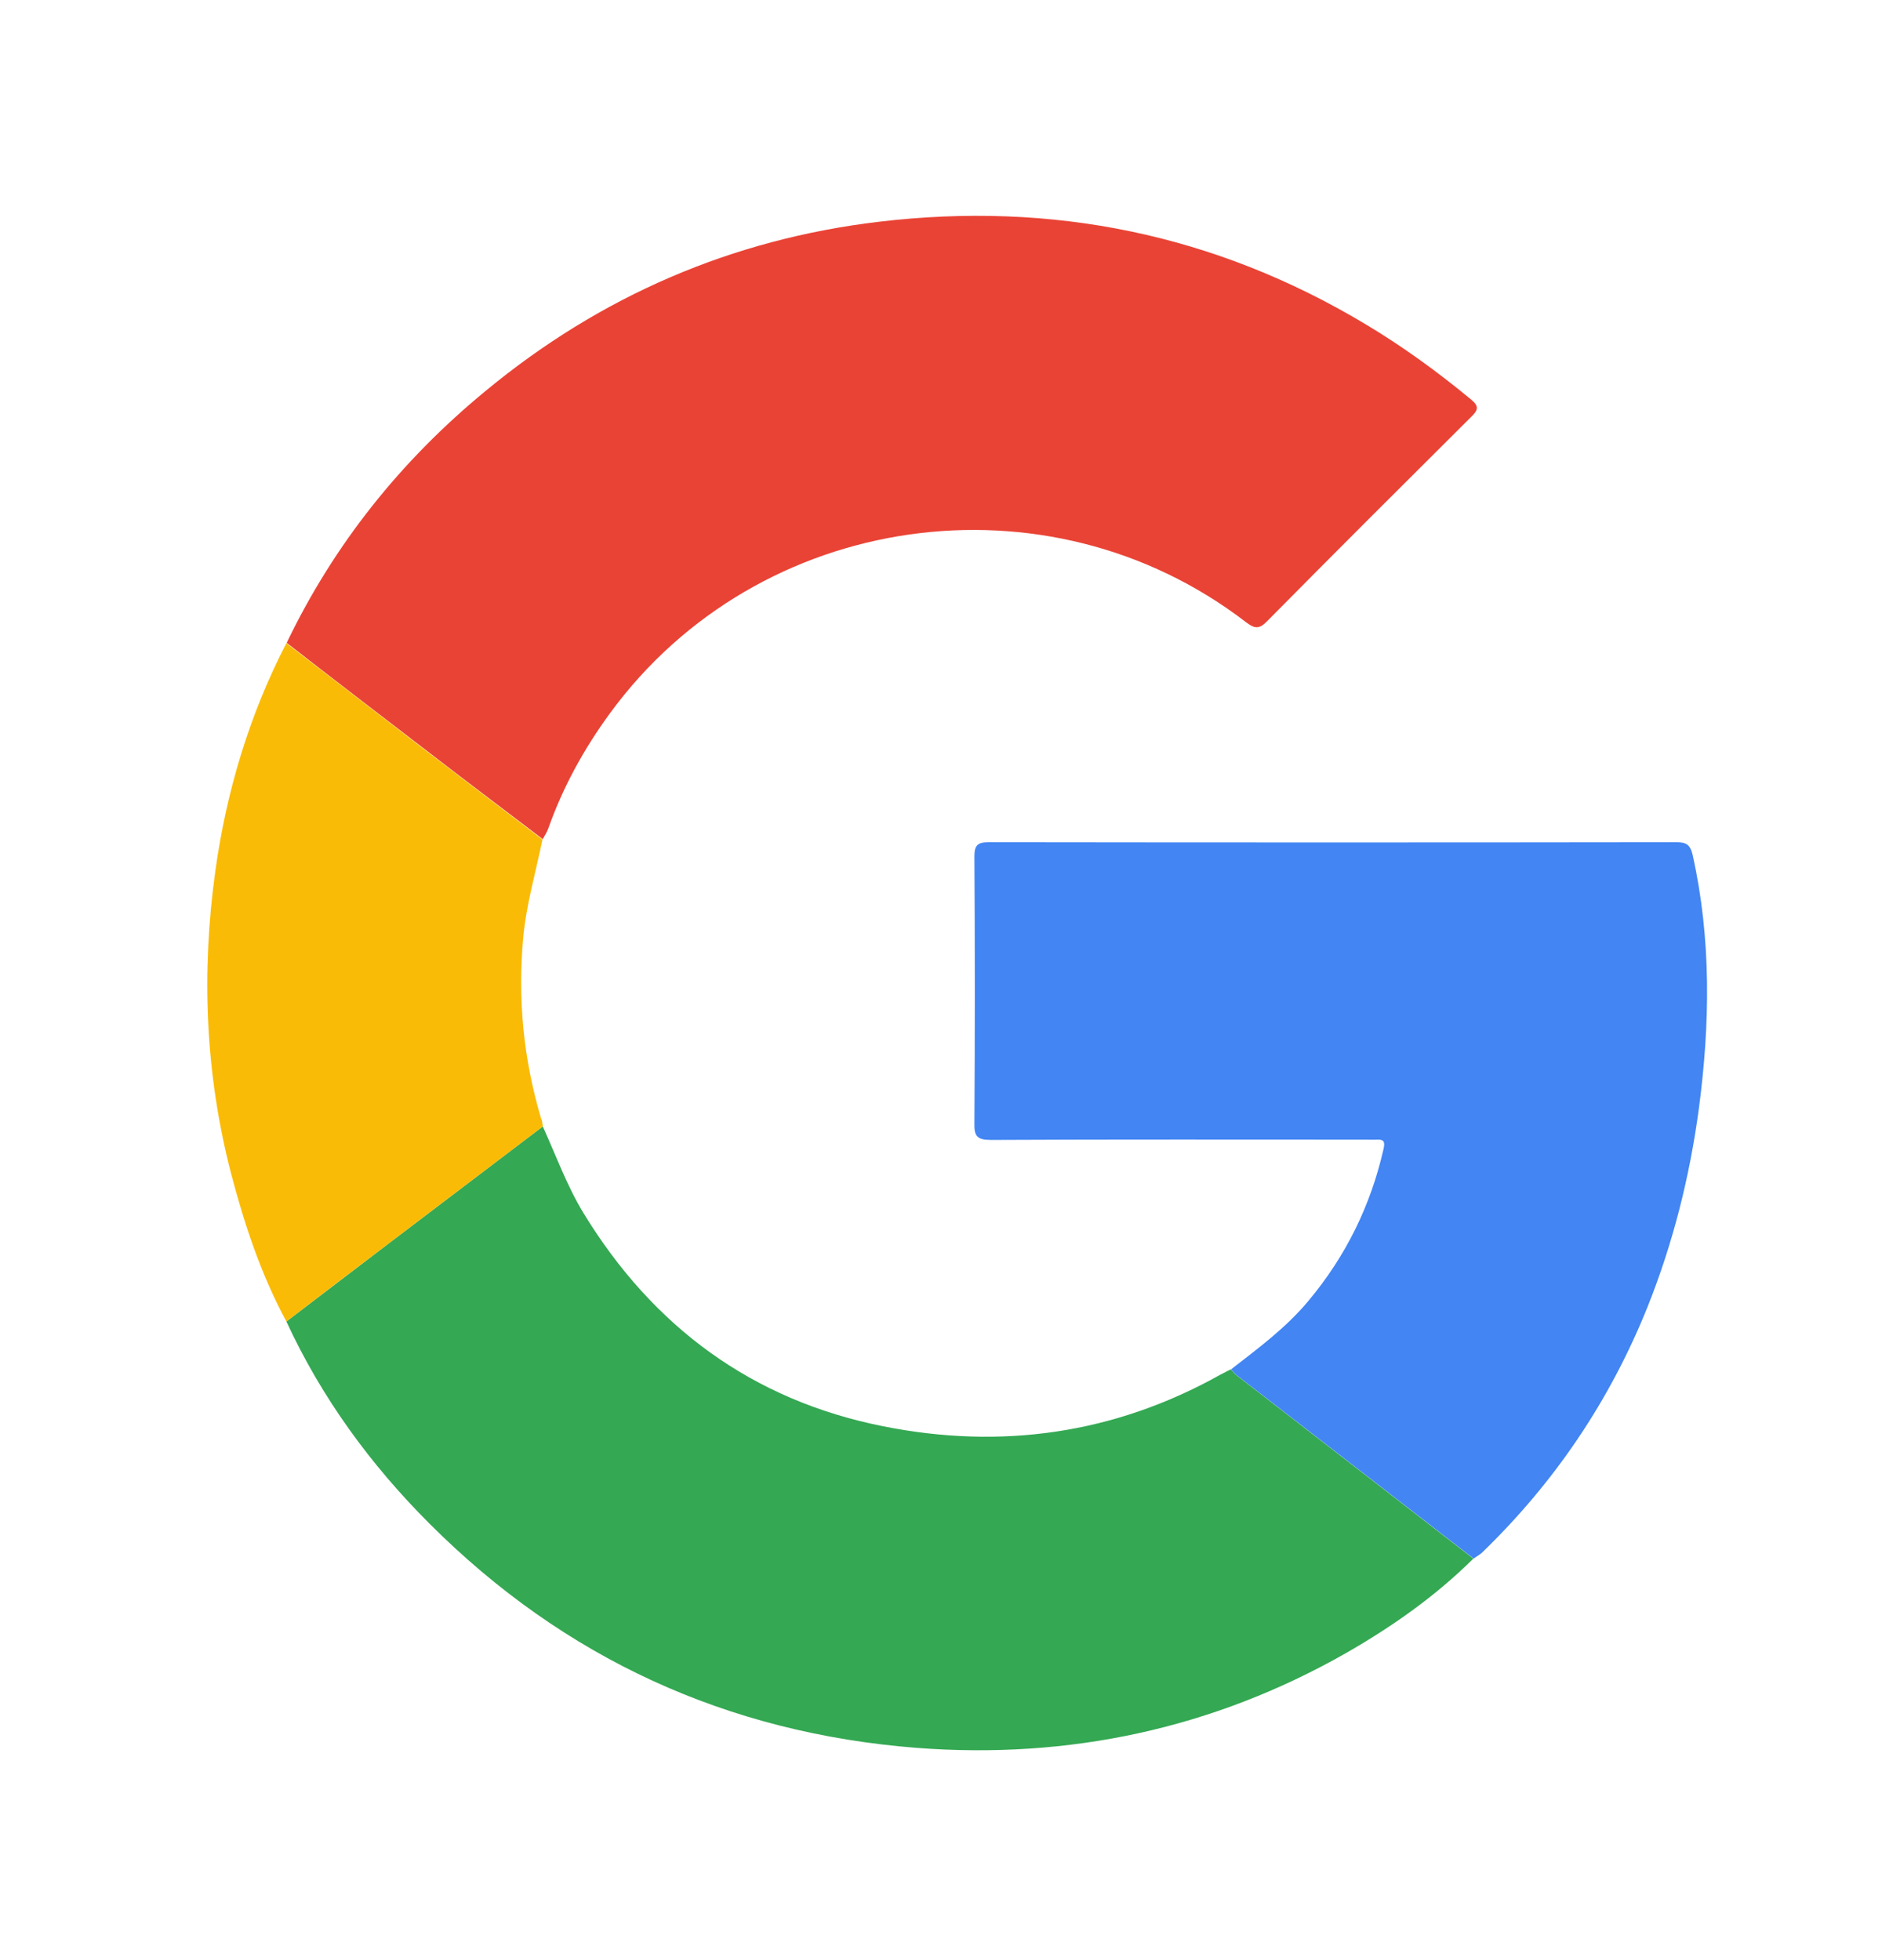 <svg width="24" height="25" viewBox="0 0 24 25" fill="none" xmlns="http://www.w3.org/2000/svg">
<g clip-path="url(#clip0_3805_122879)">
<path d="M3.656 8.199C4.262 6.937 5.117 5.871 6.195 4.984C7.656 3.777 9.332 3.051 11.211 2.828C13.418 2.566 15.492 2.984 17.41 4.133C17.887 4.418 18.332 4.742 18.758 5.094C18.863 5.179 18.852 5.23 18.762 5.316C17.891 6.183 17.02 7.051 16.156 7.926C16.055 8.027 16 8.019 15.891 7.937C13.359 5.988 9.668 6.515 7.781 9.094C7.449 9.547 7.18 10.035 6.992 10.566C6.977 10.613 6.945 10.656 6.922 10.703C6.418 10.32 5.91 9.937 5.41 9.551C4.824 9.101 4.238 8.652 3.656 8.199Z" fill="#E94335"/>
<path d="M6.922 14.367C7.09 14.738 7.23 15.125 7.441 15.472C8.328 16.925 9.594 17.859 11.262 18.191C12.766 18.492 14.211 18.289 15.559 17.535C15.605 17.512 15.652 17.488 15.695 17.465C15.719 17.488 15.738 17.515 15.762 17.535C16.77 18.316 17.781 19.097 18.789 19.879C18.305 20.359 17.754 20.746 17.168 21.082C15.469 22.05 13.629 22.441 11.691 22.293C9.277 22.105 7.195 21.152 5.477 19.433C4.723 18.679 4.102 17.828 3.652 16.855C4.07 16.535 4.488 16.218 4.906 15.898C5.578 15.386 6.25 14.879 6.922 14.367Z" fill="#34A853"/>
<path d="M18.793 19.879C17.785 19.097 16.773 18.316 15.765 17.535C15.742 17.515 15.719 17.488 15.699 17.465C16.047 17.195 16.402 16.933 16.687 16.59C17.164 16.019 17.48 15.375 17.644 14.652C17.664 14.562 17.648 14.531 17.558 14.535C17.512 14.539 17.468 14.535 17.422 14.535C15.828 14.535 14.23 14.531 12.636 14.539C12.461 14.539 12.422 14.492 12.426 14.324C12.433 13.191 12.433 12.058 12.426 10.925C12.426 10.781 12.465 10.742 12.609 10.742C15.531 10.746 18.453 10.746 21.379 10.742C21.504 10.742 21.555 10.773 21.586 10.906C21.824 11.98 21.808 13.058 21.664 14.144C21.547 15.011 21.336 15.851 21.012 16.664C20.531 17.863 19.824 18.91 18.894 19.808C18.859 19.836 18.824 19.855 18.793 19.879Z" fill="#4285F3"/>
<path d="M6.922 14.367C6.25 14.879 5.578 15.386 4.906 15.898C4.488 16.215 4.07 16.535 3.652 16.855C3.328 16.254 3.117 15.617 2.945 14.961C2.617 13.691 2.566 12.402 2.746 11.109C2.887 10.094 3.18 9.117 3.652 8.203C4.238 8.652 4.82 9.105 5.406 9.554C5.91 9.941 6.414 10.324 6.918 10.707C6.832 11.125 6.711 11.535 6.672 11.965C6.601 12.746 6.676 13.508 6.898 14.258C6.914 14.289 6.918 14.328 6.922 14.367Z" fill="#FABB06"/>
</g>
<defs>
<clipPath id="clip0_3805_122879">
<rect width="20" height="20" fill="white" transform="translate(2 2.5)"/>
</clipPath>
</defs>
</svg>
